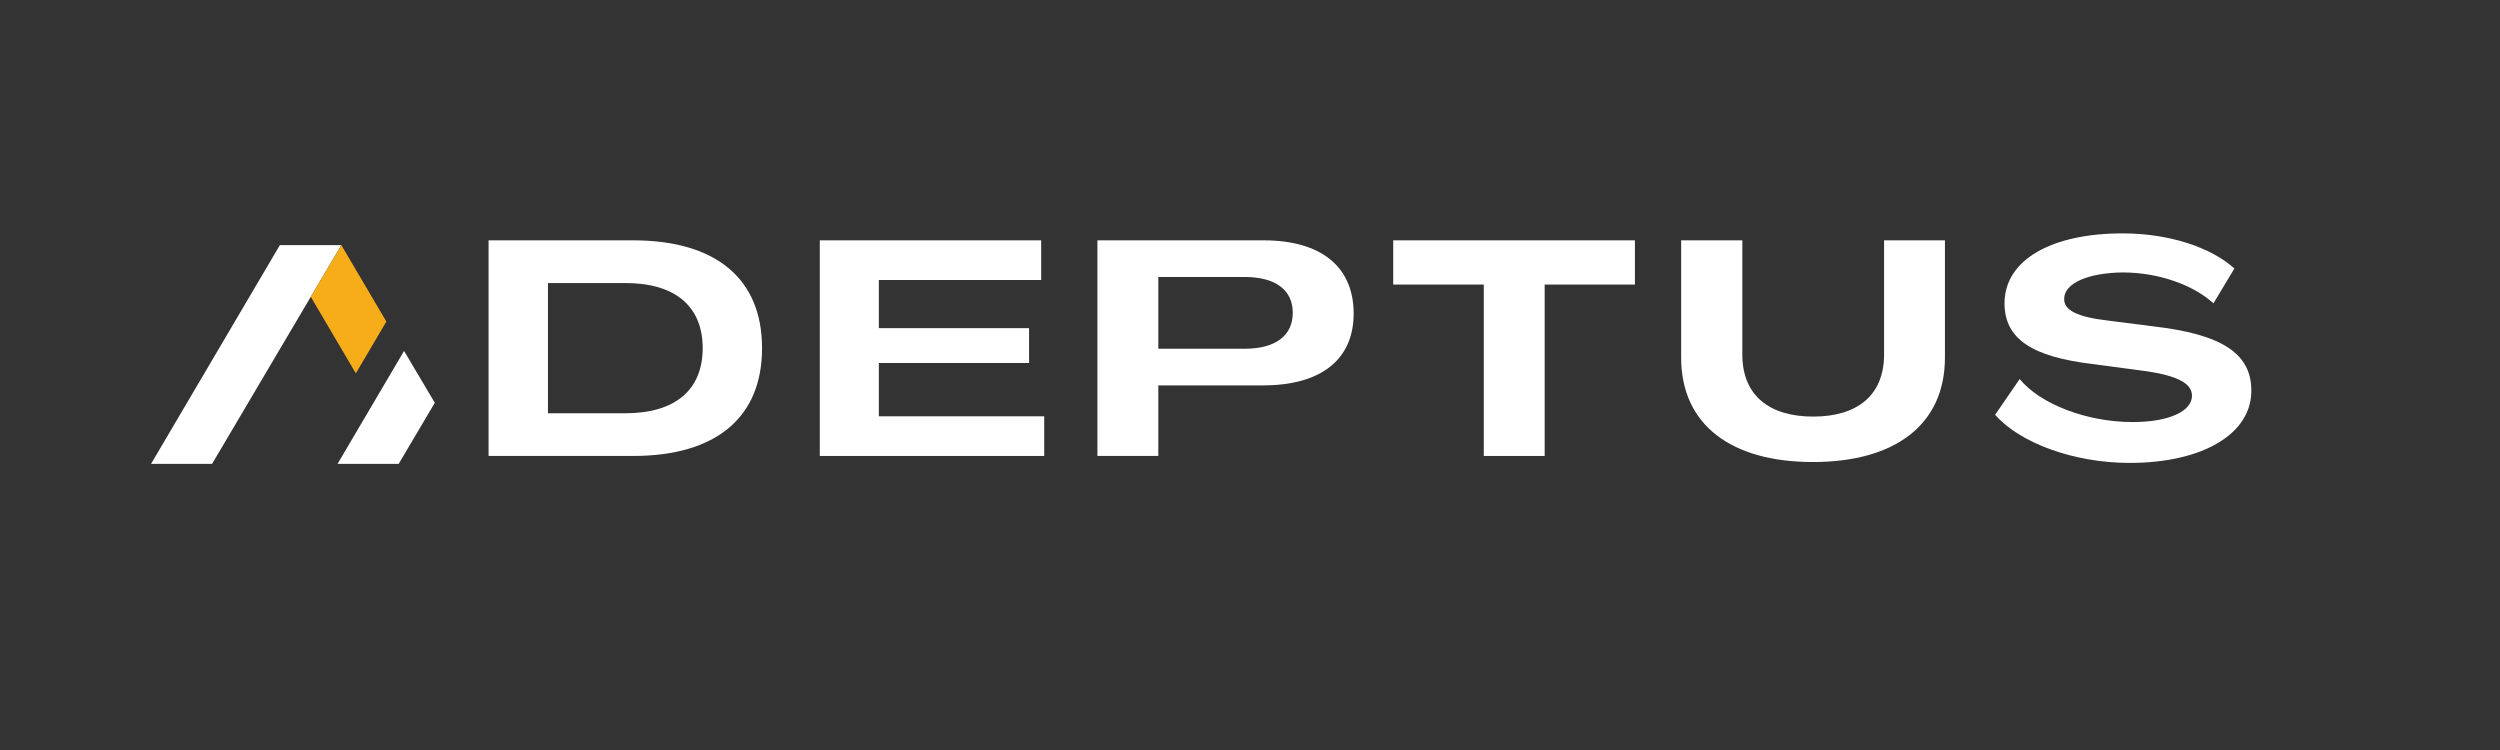 <svg xmlns="http://www.w3.org/2000/svg" xmlns:xlink="http://www.w3.org/1999/xlink" width="500" zoomAndPan="magnify" viewBox="0 0 375 112.5" height="150" preserveAspectRatio="xMidYMid meet" version="1.0"><rect x="0" y="0" width="375" height="112.5" fill="#333333" stroke="none"/><defs><g/><clipPath id="1ad3d9d98b"><path d="M 22.656 36.754 L 52 36.754 L 52 69.609 L 22.656 69.609 Z M 22.656 36.754 " clip-rule="nonzero"/></clipPath><clipPath id="3700b88c75"><path d="M 46 36.754 L 58 36.754 L 58 57 L 46 57 Z M 46 36.754 " clip-rule="nonzero"/></clipPath><clipPath id="4264d57e5c"><path d="M 50 52 L 65.219 52 L 65.219 69.609 L 50 69.609 Z M 50 52 " clip-rule="nonzero"/></clipPath></defs><g fill="#ffffff" fill-opacity="1"><g transform="translate(37.591, 68.394)"><g/></g></g><g fill="#ffffff" fill-opacity="1"><g transform="translate(54.304, 68.394)"><g/></g></g><g fill="#ffffff" fill-opacity="1"><g transform="translate(71.016, 68.394)"><g><path d="M 2.27 0 L 23.941 0 C 36.387 0 43.293 -5.77 43.293 -16.172 C 43.293 -26.574 36.387 -32.344 23.941 -32.344 L 2.27 -32.344 Z M 11.176 -6.406 L 11.176 -25.938 L 22.805 -25.938 C 30.254 -25.938 34.387 -22.441 34.387 -16.172 C 34.387 -9.902 30.254 -6.406 22.805 -6.406 Z M 11.176 -6.406 "/></g></g></g><g fill="#ffffff" fill-opacity="1"><g transform="translate(120.699, 68.394)"><g><path d="M 2.27 0 L 35.934 0 L 35.934 -5.949 L 11.129 -5.949 L 11.129 -13.945 L 33.66 -13.945 L 33.66 -19.172 L 11.129 -19.172 L 11.129 -26.395 L 35.477 -26.395 L 35.477 -32.344 L 2.27 -32.344 Z M 2.27 0 "/></g></g></g><g fill="#ffffff" fill-opacity="1"><g transform="translate(162.344, 68.394)"><g><path d="M 2.27 0 L 11.402 0 L 11.402 -10.586 L 27.121 -10.586 C 35.84 -10.586 40.703 -14.492 40.703 -21.352 C 40.703 -28.348 35.887 -32.344 27.164 -32.344 L 2.27 -32.344 Z M 11.402 -16.082 L 11.402 -26.848 L 24.348 -26.848 C 28.98 -26.848 31.57 -24.895 31.57 -21.488 C 31.57 -18.035 28.98 -16.082 24.348 -16.082 Z M 11.402 -16.082 "/></g></g></g><g fill="#ffffff" fill-opacity="1"><g transform="translate(208.667, 68.394)"><g><path d="M 13.902 0 L 23.031 0 L 23.031 -25.711 L 36.57 -25.711 L 36.57 -32.344 L 0.316 -32.344 L 0.316 -25.711 L 13.902 -25.711 Z M 13.902 0 "/></g></g></g><g fill="#ffffff" fill-opacity="1"><g transform="translate(250.357, 68.394)"><g><path d="M 21.578 0.91 C 33.887 0.91 41.383 -4.68 41.383 -14.762 L 41.383 -32.344 L 32.254 -32.344 L 32.254 -15.219 C 32.254 -8.996 28.117 -5.906 21.625 -5.906 C 15.129 -5.906 10.992 -8.996 10.992 -15.219 L 10.992 -32.344 L 1.816 -32.344 L 1.816 -14.762 C 1.816 -4.68 9.312 0.91 21.578 0.91 Z M 21.578 0.91 "/></g></g></g><g fill="#ffffff" fill-opacity="1"><g transform="translate(298.36, 68.394)"><g><path d="M 21.078 1.043 C 32.117 1.043 39.387 -3.363 39.34 -9.812 C 39.34 -15.355 34.934 -18.262 24.621 -19.441 L 17.852 -20.305 C 13.219 -20.852 11.219 -21.852 11.266 -23.578 C 11.266 -25.938 14.945 -27.484 20.078 -27.527 C 25.395 -27.527 30.617 -25.668 33.66 -22.895 L 36.797 -28.117 C 33.297 -31.301 26.984 -33.387 20.031 -33.387 C 9.539 -33.387 2.363 -29.527 2.316 -22.941 C 2.316 -17.582 6.359 -14.855 15.719 -13.766 L 22.531 -12.855 C 28.074 -12.176 30.438 -10.949 30.438 -9.039 C 30.438 -6.676 26.938 -5.086 21.531 -5.086 C 14.672 -5.086 7.676 -7.77 4.59 -11.539 L 0.91 -6.18 C 4.59 -1.953 12.719 1.043 21.078 1.043 Z M 21.078 1.043 "/></g></g></g><g clip-path="url(#1ad3d9d98b)"><path fill="#ffffff" d="M 22.656 69.582 L 31.809 69.582 L 51.199 36.766 L 41.98 36.766 L 22.656 69.582 " fill-opacity="1" fill-rule="nonzero"/></g><g clip-path="url(#3700b88c75)"><path fill="#f7ad19" d="M 57.953 48.234 L 51.199 36.766 L 46.617 44.523 L 53.375 56.004 L 57.953 48.234 " fill-opacity="1" fill-rule="nonzero"/></g><g clip-path="url(#4264d57e5c)"><path fill="#ffffff" d="M 60.609 52.641 L 50.633 69.582 L 59.801 69.582 L 65.219 60.418 L 60.609 52.641 " fill-opacity="1" fill-rule="nonzero"/></g></svg>